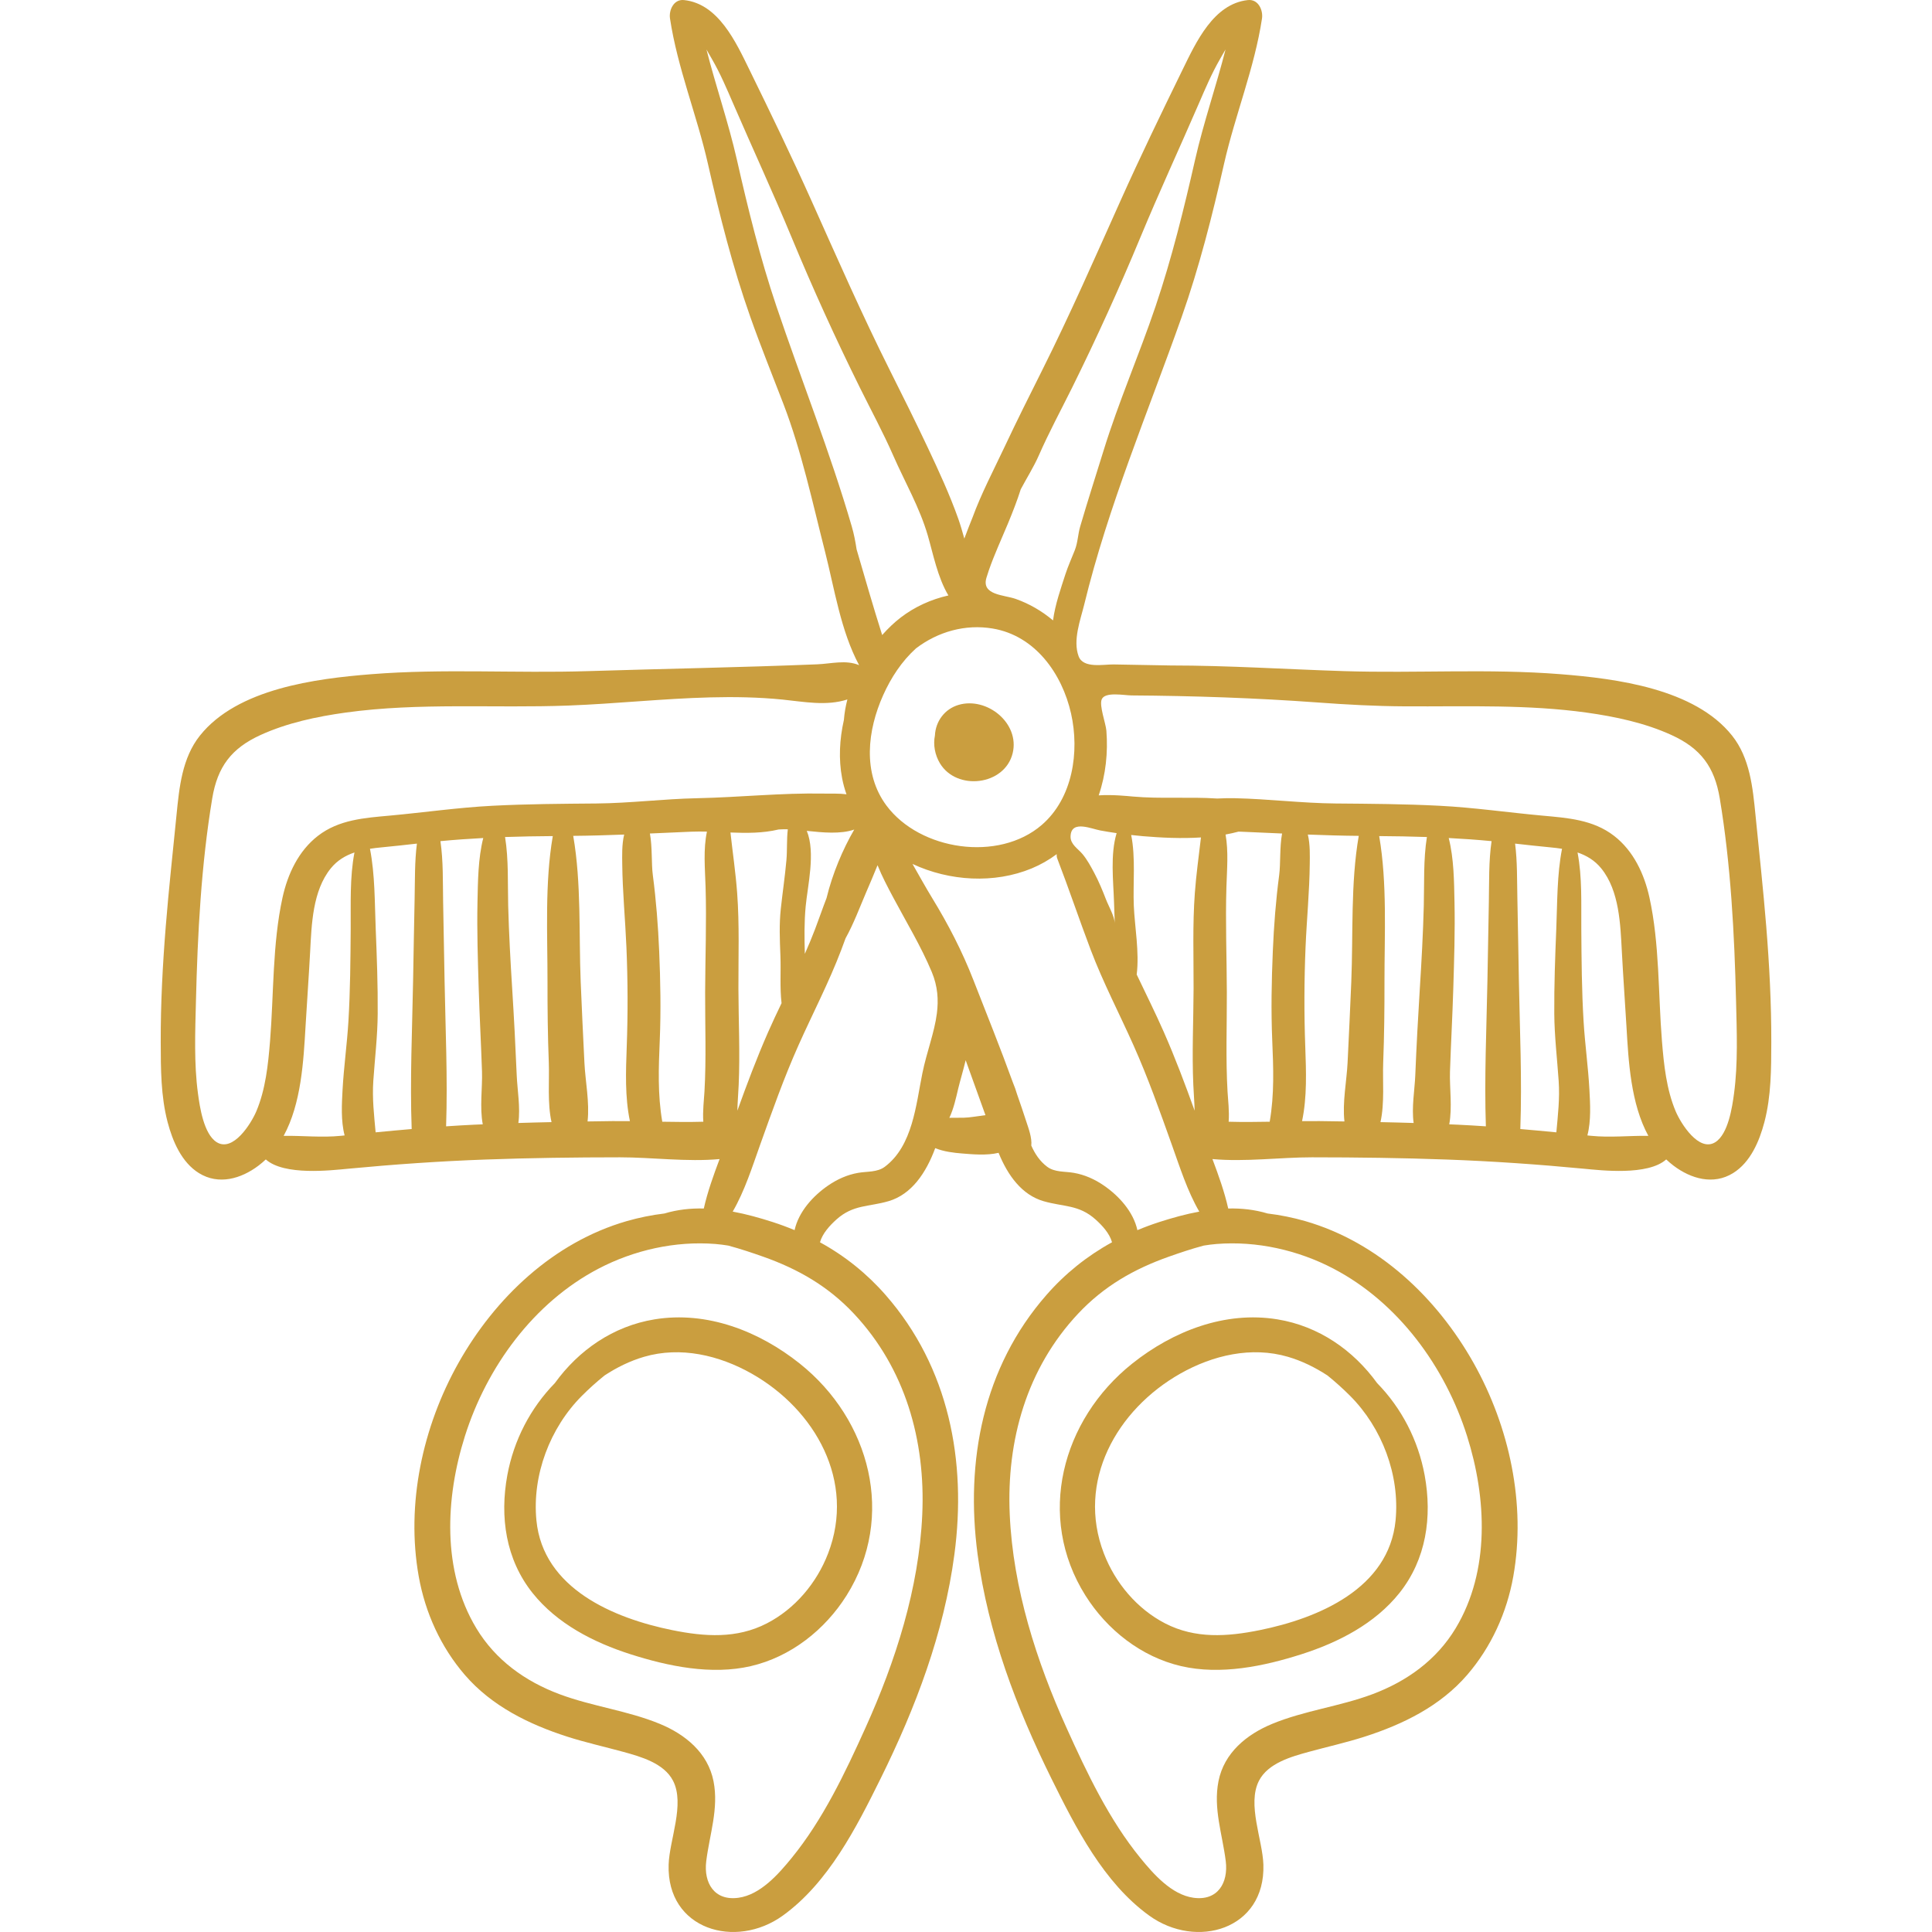 <svg width="83" height="83" viewBox="0 0 83 83" fill="none" xmlns="http://www.w3.org/2000/svg">
    <g clip-path="url(#clip0_73_2828)">
        <path d="M34.357 58.579C32.608 57.185 30.371 56.311 28.116 56.681C26.34 56.972 24.857 58.007 23.836 59.42C22.785 60.496 22.072 61.873 21.795 63.375C21.466 65.167 21.725 66.991 22.882 68.44C23.935 69.758 25.502 70.56 27.083 71.066C28.708 71.586 30.565 71.97 32.255 71.578C33.968 71.181 35.441 70.019 36.368 68.544C38.495 65.159 37.386 60.993 34.357 58.579ZM35.574 66.741C35.087 68.005 34.154 69.118 32.944 69.741C31.649 70.41 30.273 70.313 28.887 70.033C26.364 69.523 23.329 68.247 23.045 65.316C22.856 63.371 23.625 61.341 24.999 59.965C25.308 59.656 25.633 59.364 25.973 59.09C26.501 58.744 27.067 58.465 27.67 58.289C29.236 57.831 30.895 58.222 32.288 59.009C35.028 60.558 36.767 63.648 35.574 66.741ZM61.204 63.375C60.927 61.873 60.215 60.496 59.163 59.42C58.141 58.008 56.659 56.972 54.883 56.681C52.629 56.311 50.392 57.186 48.642 58.58C45.613 60.993 44.504 65.159 46.631 68.544C47.558 70.019 49.031 71.181 50.744 71.578C52.434 71.97 54.291 71.586 55.916 71.066C57.497 70.56 59.064 69.758 60.117 68.44C61.274 66.991 61.533 65.167 61.204 63.375ZM59.955 65.316C59.67 68.247 56.635 69.523 54.113 70.033C52.726 70.313 51.35 70.41 50.055 69.742C48.846 69.118 47.912 68.005 47.425 66.741C46.232 63.648 47.971 60.558 50.711 59.009C52.104 58.222 53.763 57.831 55.329 58.289C55.932 58.465 56.498 58.745 57.027 59.09C57.367 59.364 57.691 59.656 58 59.965C59.374 61.342 60.143 63.371 59.955 65.316Z"
              fill="#CA9E3F"/>
        <path d="M75.878 39.786C75.749 38.193 75.575 36.605 75.417 35.014C75.3 33.834 75.177 32.563 74.411 31.602C72.802 29.581 69.434 29.154 67.049 28.964C63.958 28.718 60.844 28.93 57.747 28.832C55.255 28.754 52.784 28.589 50.283 28.589L47.843 28.545C47.413 28.538 46.537 28.729 46.339 28.196C46.081 27.505 46.418 26.63 46.579 25.971C47.614 21.723 49.312 17.73 50.764 13.622C51.524 11.47 52.082 9.257 52.587 7.033C53.061 4.944 53.895 2.915 54.216 0.797C54.27 0.44 54.06 -0.045 53.611 0.003C52.133 0.16 51.38 1.818 50.803 2.996C49.892 4.86 48.988 6.728 48.139 8.621C47.044 11.062 45.972 13.511 44.773 15.904C44.222 17.003 43.675 18.097 43.152 19.209C42.682 20.205 42.158 21.202 41.778 22.237C41.688 22.468 41.556 22.784 41.428 23.138C41.346 22.848 41.266 22.564 41.175 22.305C40.802 21.251 40.324 20.218 39.848 19.209C39.324 18.097 38.778 17.003 38.227 15.904C37.028 13.511 35.955 11.062 34.861 8.621C34.012 6.728 33.108 4.86 32.196 2.996C31.619 1.818 30.867 0.16 29.388 0.003C28.939 -0.045 28.729 0.44 28.784 0.797C29.104 2.915 29.938 4.944 30.412 7.033C30.917 9.257 31.475 11.47 32.236 13.622C32.681 14.882 33.183 16.119 33.661 17.366C34.439 19.395 34.904 21.584 35.441 23.687C35.848 25.283 36.117 27.103 36.908 28.576C36.34 28.336 35.712 28.515 35.1 28.54C31.828 28.673 28.545 28.729 25.253 28.832C22.156 28.93 19.042 28.718 15.951 28.964C13.566 29.154 10.198 29.581 8.589 31.602C7.822 32.563 7.7 33.834 7.583 35.014C7.425 36.605 7.25 38.193 7.122 39.786C6.988 41.444 6.9 43.108 6.905 44.773C6.908 45.919 6.908 47.092 7.201 48.209C7.416 49.026 7.8 49.936 8.549 50.399C9.395 50.921 10.353 50.642 11.099 50.081C11.211 49.996 11.318 49.906 11.419 49.81C12.207 50.515 14.209 50.28 14.97 50.208C16.924 50.023 18.878 49.886 20.84 49.815C22.77 49.744 24.703 49.72 26.635 49.719C27.995 49.718 29.509 49.923 30.914 49.795C30.651 50.493 30.397 51.2 30.236 51.918C29.667 51.905 29.1 51.965 28.546 52.132C27.997 52.198 27.453 52.308 26.921 52.461C23.782 53.369 21.271 55.751 19.694 58.556C18.156 61.293 17.435 64.613 17.989 67.724C18.266 69.28 18.936 70.758 19.971 71.957C21.125 73.294 22.721 74.078 24.377 74.61C25.164 74.862 25.968 75.04 26.765 75.258C27.521 75.465 28.524 75.745 28.914 76.502C29.433 77.512 28.758 79.036 28.725 80.108C28.638 82.896 31.6 83.761 33.631 82.295C35.587 80.884 36.79 78.514 37.834 76.403C39.335 73.367 40.553 70.156 41.001 66.783C41.536 62.767 40.769 58.746 38.048 55.636C37.249 54.72 36.294 53.953 35.227 53.37C35.228 53.367 35.228 53.365 35.229 53.363C35.337 52.985 35.648 52.647 35.934 52.39C36.654 51.744 37.314 51.854 38.172 51.603C39.162 51.314 39.787 50.385 40.178 49.324C40.546 49.478 40.992 49.527 41.328 49.554C41.749 49.588 42.387 49.65 42.9 49.526C43.295 50.501 43.902 51.333 44.829 51.603C45.687 51.853 46.346 51.744 47.066 52.39C47.353 52.647 47.664 52.984 47.772 53.363C47.773 53.365 47.773 53.367 47.773 53.369C46.707 53.953 45.752 54.72 44.953 55.636C42.232 58.745 41.465 62.767 41.999 66.783C42.448 70.156 43.666 73.367 45.167 76.403C46.211 78.514 47.414 80.883 49.37 82.295C51.401 83.761 54.362 82.896 54.276 80.108C54.243 79.036 53.568 77.512 54.087 76.501C54.476 75.744 55.48 75.465 56.236 75.258C57.032 75.04 57.837 74.862 58.624 74.609C60.279 74.078 61.875 73.294 63.029 71.957C64.064 70.758 64.735 69.28 65.012 67.724C65.565 64.613 64.845 61.293 63.307 58.556C61.73 55.751 59.219 53.369 56.079 52.461C55.547 52.308 55.004 52.198 54.455 52.132C53.9 51.965 53.334 51.905 52.765 51.918C52.604 51.2 52.35 50.493 52.087 49.794C53.492 49.923 55.006 49.718 56.366 49.719C58.298 49.72 60.23 49.744 62.161 49.815C64.122 49.886 66.077 50.022 68.031 50.208C68.791 50.28 70.793 50.515 71.582 49.81C71.683 49.906 71.79 49.996 71.901 50.081C72.647 50.642 73.606 50.921 74.451 50.399C75.201 49.936 75.584 49.026 75.799 48.209C76.093 47.092 76.093 45.919 76.096 44.773C76.1 43.108 76.012 41.444 75.878 39.786ZM46.536 35.511C46.793 35.538 47.085 35.643 47.274 35.678C47.504 35.721 47.737 35.758 47.971 35.792C47.693 36.714 47.83 37.843 47.859 38.75C47.868 39.057 47.88 39.363 47.891 39.67C47.88 39.361 47.624 38.926 47.512 38.635C47.364 38.251 47.206 37.87 47.013 37.506C46.862 37.223 46.709 36.935 46.503 36.689C46.311 36.46 45.987 36.276 45.992 35.942C45.998 35.553 46.245 35.481 46.536 35.511ZM42.378 24.821C42.41 24.714 42.445 24.608 42.481 24.502C42.712 23.832 43.027 23.154 43.295 22.508C43.506 22 43.697 21.51 43.853 21.018C44.115 20.527 44.419 20.043 44.628 19.566C45.063 18.575 45.577 17.624 46.058 16.655C47.107 14.536 48.086 12.381 48.992 10.197C49.794 8.263 50.672 6.368 51.503 4.448C51.782 3.802 52.058 3.152 52.411 2.541C52.475 2.43 52.556 2.281 52.65 2.126C52.247 3.708 51.705 5.264 51.344 6.855C50.863 8.973 50.342 11.092 49.647 13.151C48.944 15.234 48.059 17.253 47.411 19.354C47.075 20.441 46.725 21.526 46.406 22.617C46.305 22.965 46.306 23.3 46.175 23.635C46.041 23.979 45.886 24.314 45.772 24.666C45.576 25.272 45.328 25.974 45.239 26.653C44.769 26.258 44.232 25.94 43.63 25.728C43.135 25.554 42.153 25.57 42.378 24.821ZM42.646 27.002C44.472 27.308 45.627 28.942 46.013 30.651C46.383 32.296 46.089 34.287 44.756 35.439C42.896 37.045 39.52 36.534 38.085 34.61C37.042 33.212 37.267 31.367 37.943 29.861C38.279 29.112 38.74 28.407 39.351 27.855C40.292 27.138 41.467 26.804 42.646 27.002ZM36.8 23.601C36.75 23.272 36.688 22.944 36.593 22.618C35.656 19.403 34.422 16.319 33.353 13.151C32.658 11.092 32.136 8.974 31.656 6.855C31.294 5.264 30.753 3.708 30.35 2.126C30.443 2.282 30.524 2.43 30.588 2.542C30.942 3.152 31.217 3.802 31.497 4.448C32.327 6.368 33.206 8.263 34.008 10.197C34.914 12.382 35.892 14.536 36.942 16.655C37.422 17.625 37.937 18.575 38.372 19.566C38.876 20.715 39.508 21.798 39.86 23.01C40.084 23.779 40.281 24.811 40.744 25.581C40 25.748 39.292 26.07 38.693 26.531C38.417 26.743 38.15 26.998 37.899 27.282C37.511 26.061 37.161 24.836 36.8 23.601ZM34.66 35.695C35.348 35.767 36.111 35.843 36.699 35.638C36.205 36.489 35.761 37.538 35.509 38.582C35.337 39.026 35.183 39.478 35.015 39.919C34.878 40.276 34.732 40.63 34.576 40.979C34.557 40.292 34.548 39.619 34.613 38.931C34.694 38.064 35.045 36.627 34.66 35.695ZM15.066 39.907C15.056 41.232 15.048 42.558 14.968 43.881C14.909 44.86 14.771 45.832 14.717 46.811C14.685 47.416 14.639 48.148 14.805 48.779L14.65 48.795C13.82 48.879 13.008 48.785 12.186 48.797C12.944 47.407 13.039 45.585 13.127 44.085C13.189 43.024 13.266 41.965 13.323 40.903C13.386 39.717 13.427 38.274 14.21 37.306C14.489 36.962 14.841 36.754 15.228 36.623C15.022 37.693 15.074 38.829 15.066 39.907ZM17.813 38.581C17.787 39.761 17.769 40.941 17.747 42.121C17.709 44.236 17.608 46.385 17.686 48.504C17.169 48.548 16.653 48.596 16.137 48.646C16.071 47.907 15.986 47.198 16.038 46.431C16.104 45.468 16.22 44.517 16.226 43.55C16.235 42.336 16.19 41.121 16.141 39.907C16.095 38.773 16.113 37.585 15.894 36.464C16.057 36.439 16.22 36.419 16.385 36.404C16.894 36.356 17.402 36.299 17.911 36.242C17.811 37.014 17.829 37.822 17.813 38.581ZM20.566 42.476C20.602 43.664 20.668 44.852 20.707 46.04C20.73 46.719 20.601 47.578 20.74 48.302C20.613 48.308 20.486 48.312 20.36 48.318C19.961 48.337 19.563 48.361 19.165 48.388C19.235 46.307 19.137 44.198 19.099 42.121L19.037 38.751C19.021 37.905 19.047 36.994 18.921 36.136C19.533 36.077 20.147 36.035 20.761 36.002C20.537 36.883 20.532 37.875 20.513 38.752C20.487 39.992 20.528 41.236 20.566 42.476ZM23.521 42.182C23.52 43.34 23.531 44.496 23.577 45.653C23.606 46.41 23.511 47.394 23.694 48.207C23.219 48.218 22.744 48.228 22.269 48.244C22.362 47.58 22.225 46.822 22.199 46.202C22.147 44.959 22.082 43.717 22.004 42.476C21.929 41.289 21.864 40.102 21.832 38.913C21.808 37.956 21.854 36.922 21.698 35.959C22.381 35.935 23.065 35.924 23.748 35.919C23.399 37.953 23.524 40.144 23.521 42.182ZM26.313 48.163C25.956 48.166 25.599 48.173 25.242 48.178C25.335 47.358 25.145 46.445 25.107 45.653C25.05 44.496 24.994 43.339 24.947 42.182C24.864 40.133 24.98 37.949 24.626 35.909C25.358 35.903 26.087 35.881 26.815 35.853C26.71 36.279 26.729 36.786 26.732 37.114C26.744 38.305 26.862 39.508 26.912 40.699C26.972 42.126 26.977 43.542 26.925 44.968C26.887 46.016 26.843 47.125 27.062 48.165C26.812 48.162 26.563 48.162 26.313 48.163ZM30.312 38.102C30.358 39.612 30.298 41.127 30.293 42.637C30.289 44.056 30.345 45.482 30.264 46.898C30.244 47.248 30.182 47.737 30.215 48.19C29.629 48.207 29.041 48.201 28.452 48.19C28.25 47.022 28.294 45.872 28.344 44.687C28.397 43.412 28.373 42.14 28.319 40.864C28.272 39.765 28.188 38.679 28.045 37.589C27.98 37.102 28.029 36.391 27.92 35.808C28.51 35.782 29.1 35.755 29.693 35.73C29.919 35.722 30.145 35.721 30.371 35.727C30.208 36.491 30.288 37.308 30.312 38.102ZM29.944 34.292C28.503 34.322 27.071 34.505 25.627 34.518C24.136 34.531 22.646 34.539 21.158 34.616C19.681 34.692 18.227 34.903 16.757 35.038C15.66 35.138 14.561 35.21 13.657 35.91C12.824 36.555 12.36 37.547 12.138 38.557C11.7 40.557 11.765 42.696 11.601 44.732C11.519 45.742 11.409 46.805 11.01 47.747C10.789 48.267 10.014 49.511 9.309 49.069C8.752 48.719 8.581 47.552 8.504 46.972C8.33 45.676 8.386 44.316 8.418 43.012C8.487 40.133 8.644 37.142 9.118 34.298C9.343 32.943 9.941 32.147 11.194 31.576C12.336 31.055 13.609 30.785 14.846 30.613C18.016 30.174 21.234 30.431 24.421 30.311C26.452 30.234 28.475 30.012 30.508 29.96C31.547 29.933 32.59 29.951 33.625 30.055C34.54 30.148 35.504 30.341 36.404 30.049C36.328 30.338 36.278 30.633 36.254 30.931C36.067 31.758 36.022 32.611 36.177 33.429C36.222 33.665 36.285 33.897 36.365 34.123C36.056 34.082 35.728 34.099 35.398 34.093C33.552 34.059 31.787 34.253 29.944 34.292ZM33.527 41.053C33.554 41.738 33.497 42.42 33.576 43.097C33.379 43.508 33.184 43.92 33.001 44.335C32.513 45.445 32.088 46.576 31.678 47.715C31.685 47.348 31.718 46.981 31.734 46.614C31.796 45.238 31.727 43.851 31.723 42.473C31.719 41.112 31.77 39.725 31.669 38.367C31.605 37.497 31.476 36.632 31.381 35.765C32.08 35.792 32.77 35.797 33.451 35.635C33.57 35.628 33.68 35.624 33.776 35.626C33.798 35.626 33.822 35.627 33.845 35.628C33.792 36.061 33.824 36.523 33.785 36.954C33.723 37.652 33.619 38.343 33.544 39.039C33.471 39.714 33.5 40.376 33.527 41.053ZM36.679 56.431C38.893 58.788 39.763 61.88 39.621 65.064C39.48 68.235 38.476 71.364 37.176 74.24C36.306 76.166 35.351 78.175 34.009 79.821C33.445 80.512 32.669 81.398 31.729 81.529C30.684 81.675 30.226 80.887 30.34 79.962C30.482 78.812 30.884 77.697 30.654 76.526C30.414 75.304 29.444 74.51 28.34 74.056C26.959 73.488 25.447 73.31 24.046 72.787C22.561 72.233 21.285 71.318 20.46 69.945C18.979 67.482 19.134 64.348 19.974 61.694C20.912 58.729 22.925 55.958 25.715 54.501C27.24 53.703 29.014 53.306 30.733 53.442C30.92 53.457 31.104 53.482 31.286 53.511C31.811 53.652 32.319 53.822 32.787 53.988C34.293 54.521 35.576 55.258 36.679 56.431ZM40.249 43.534C40.143 44.366 39.814 45.186 39.626 46.107C39.35 47.461 39.214 49.224 38.012 50.125C37.685 50.369 37.252 50.319 36.869 50.386C36.401 50.467 35.967 50.662 35.575 50.932C34.929 51.376 34.31 52.056 34.136 52.847C33.828 52.719 33.515 52.603 33.197 52.5C32.635 52.319 32.059 52.158 31.478 52.051C31.992 51.164 32.317 50.13 32.653 49.189C33.169 47.747 33.678 46.305 34.303 44.906C34.913 43.542 35.61 42.207 36.14 40.81C36.203 40.645 36.263 40.478 36.325 40.312C36.671 39.689 36.928 38.998 37.203 38.353C37.369 37.967 37.539 37.571 37.7 37.17C37.892 37.651 38.139 38.114 38.367 38.544C38.933 39.608 39.561 40.639 40.028 41.753C40.289 42.377 40.322 42.959 40.249 43.534ZM41.403 48.018C41.201 48.022 40.993 48.019 40.785 48.022C40.973 47.627 41.071 47.164 41.168 46.757C41.249 46.42 41.38 45.993 41.486 45.548C41.77 46.334 42.051 47.121 42.336 47.908C42.007 47.947 41.672 48.013 41.403 48.018ZM47.424 50.932C47.032 50.662 46.599 50.467 46.13 50.386C45.747 50.319 45.314 50.369 44.988 50.125C44.674 49.889 44.463 49.573 44.305 49.215C44.343 48.883 44.176 48.446 44.088 48.175C43.962 47.786 43.83 47.398 43.694 47.011C43.644 46.84 43.584 46.671 43.515 46.507C42.98 45.029 42.392 43.576 41.818 42.104C41.331 40.855 40.739 39.713 40.04 38.569C39.755 38.102 39.483 37.607 39.201 37.115C40.788 37.859 42.715 37.973 44.323 37.307C44.705 37.148 45.067 36.942 45.399 36.694C45.391 36.756 45.397 36.822 45.424 36.891C45.924 38.191 46.366 39.509 46.859 40.81C47.39 42.208 48.087 43.542 48.696 44.906C49.322 46.306 49.831 47.747 50.346 49.19C50.683 50.13 51.007 51.164 51.522 52.052C50.941 52.158 50.365 52.319 49.803 52.5C49.485 52.603 49.171 52.719 48.863 52.848C48.69 52.056 48.07 51.376 47.424 50.932ZM51.277 42.473C51.272 43.851 51.204 45.238 51.266 46.614C51.282 46.981 51.314 47.348 51.322 47.715C50.912 46.576 50.487 45.445 49.998 44.335C49.633 43.505 49.224 42.689 48.833 41.866C48.954 40.909 48.746 39.799 48.709 38.91C48.669 37.968 48.793 36.841 48.596 35.872C48.766 35.891 48.935 35.908 49.103 35.923C49.901 35.99 50.753 36.031 51.594 35.977C51.502 36.773 51.389 37.568 51.331 38.367C51.23 39.725 51.281 41.112 51.277 42.473ZM52.267 53.442C53.986 53.306 55.76 53.703 57.285 54.501C60.075 55.958 62.088 58.729 63.026 61.694C63.865 64.348 64.021 67.481 62.54 69.945C61.715 71.317 60.439 72.232 58.954 72.787C57.553 73.31 56.041 73.487 54.66 74.056C53.556 74.51 52.586 75.304 52.346 76.526C52.116 77.697 52.518 78.812 52.66 79.962C52.773 80.886 52.316 81.674 51.271 81.529C50.331 81.397 49.555 80.512 48.991 79.82C47.649 78.175 46.694 76.166 45.824 74.24C44.524 71.364 43.52 68.235 43.379 65.063C43.237 61.88 44.107 58.788 46.321 56.431C47.424 55.258 48.707 54.521 50.213 53.988C50.681 53.822 51.189 53.651 51.714 53.511C51.897 53.48 52.082 53.458 52.267 53.442ZM54.955 37.589C54.811 38.679 54.727 39.765 54.681 40.864C54.627 42.14 54.602 43.412 54.656 44.687C54.706 45.872 54.75 47.022 54.547 48.19C53.959 48.201 53.37 48.207 52.784 48.19C52.818 47.737 52.756 47.248 52.736 46.898C52.655 45.482 52.71 44.056 52.706 42.637C52.702 41.127 52.641 39.612 52.688 38.102C52.711 37.351 52.781 36.58 52.651 35.852C52.837 35.818 53.022 35.776 53.205 35.728C53.239 35.729 53.273 35.729 53.307 35.73C53.899 35.755 54.489 35.782 55.079 35.808C54.97 36.391 55.019 37.102 54.955 37.589ZM58.052 42.182C58.005 43.339 57.949 44.496 57.893 45.653C57.854 46.445 57.665 47.358 57.758 48.178C57.401 48.173 57.044 48.166 56.687 48.163C56.437 48.161 56.187 48.162 55.937 48.165C56.157 47.125 56.112 46.016 56.075 44.968C56.023 43.542 56.028 42.126 56.087 40.699C56.137 39.508 56.256 38.305 56.268 37.114C56.271 36.786 56.29 36.279 56.185 35.853C56.913 35.881 57.641 35.903 58.373 35.909C58.019 37.949 58.136 40.133 58.052 42.182ZM61.167 38.913C61.136 40.102 61.071 41.289 60.996 42.476C60.918 43.717 60.852 44.959 60.801 46.202C60.775 46.822 60.638 47.58 60.731 48.244C60.256 48.228 59.781 48.218 59.306 48.207C59.489 47.394 59.393 46.41 59.423 45.653C59.468 44.496 59.48 43.34 59.478 42.182C59.476 40.144 59.6 37.953 59.251 35.919C59.935 35.924 60.618 35.935 61.301 35.959C61.145 36.922 61.192 37.956 61.167 38.913ZM63.962 38.75L63.901 42.121C63.862 44.198 63.764 46.307 63.834 48.388C63.436 48.361 63.038 48.337 62.64 48.318C62.513 48.312 62.386 48.307 62.26 48.302C62.398 47.578 62.27 46.719 62.292 46.04C62.332 44.851 62.398 43.664 62.434 42.476C62.471 41.236 62.513 39.992 62.486 38.752C62.468 37.874 62.462 36.883 62.238 36.002C62.853 36.034 63.466 36.077 64.079 36.136C63.953 36.994 63.978 37.905 63.962 38.75ZM66.961 46.431C67.014 47.198 66.928 47.907 66.862 48.646C66.347 48.596 65.83 48.548 65.314 48.504C65.391 46.385 65.291 44.236 65.252 42.121C65.23 40.941 65.212 39.761 65.187 38.582C65.17 37.822 65.189 37.015 65.089 36.242C65.597 36.299 66.106 36.356 66.615 36.404C66.779 36.419 66.943 36.439 67.106 36.465C66.887 37.585 66.905 38.773 66.859 39.907C66.809 41.121 66.765 42.336 66.773 43.551C66.78 44.517 66.895 45.468 66.961 46.431ZM68.35 48.795L68.195 48.779C68.36 48.148 68.315 47.416 68.282 46.811C68.229 45.832 68.091 44.86 68.032 43.881C67.952 42.558 67.943 41.232 67.934 39.907C67.925 38.829 67.978 37.693 67.772 36.623C68.159 36.754 68.511 36.962 68.79 37.306C69.573 38.273 69.613 39.717 69.677 40.903C69.733 41.965 69.81 43.024 69.873 44.085C69.961 45.585 70.055 47.407 70.814 48.797C69.992 48.785 69.18 48.879 68.35 48.795ZM74.496 46.972C74.419 47.552 74.248 48.719 73.691 49.069C72.986 49.511 72.211 48.267 71.99 47.747C71.591 46.805 71.481 45.742 71.399 44.732C71.234 42.696 71.3 40.556 70.861 38.557C70.639 37.547 70.176 36.554 69.343 35.91C68.439 35.21 67.34 35.138 66.243 35.038C64.773 34.903 63.319 34.692 61.842 34.616C60.353 34.539 58.863 34.531 57.373 34.518C55.929 34.505 54.496 34.323 53.056 34.292C52.8 34.288 52.544 34.292 52.288 34.305C51.087 34.225 49.855 34.326 48.671 34.22C48.435 34.199 47.793 34.13 47.201 34.169C47.506 33.28 47.604 32.326 47.531 31.391C47.506 31.078 47.218 30.318 47.33 30.046C47.469 29.705 48.292 29.874 48.611 29.876C51.276 29.894 53.936 29.984 56.596 30.178C57.859 30.271 59.083 30.338 60.345 30.345C61.69 30.353 63.034 30.328 64.379 30.352C65.64 30.375 66.903 30.439 68.154 30.613C69.391 30.785 70.664 31.055 71.806 31.576C73.059 32.146 73.657 32.943 73.882 34.297C74.356 37.142 74.513 40.132 74.582 43.011C74.613 44.316 74.669 45.676 74.496 46.972Z"
              fill="#CA9E3F"/>
        <path d="M41.179 30.283C40.587 30.458 40.194 30.984 40.165 31.596C40.083 31.999 40.166 32.433 40.378 32.788C41.095 33.989 43.162 33.751 43.504 32.361C43.821 31.068 42.397 29.923 41.179 30.283Z"
              fill="#CA9E3F"/>
    </g>
    <defs>
        <clipPath id="clip0_73_2828">
            <rect width="83" height="83" fill="white"/>
        </clipPath>
    </defs>
</svg>
